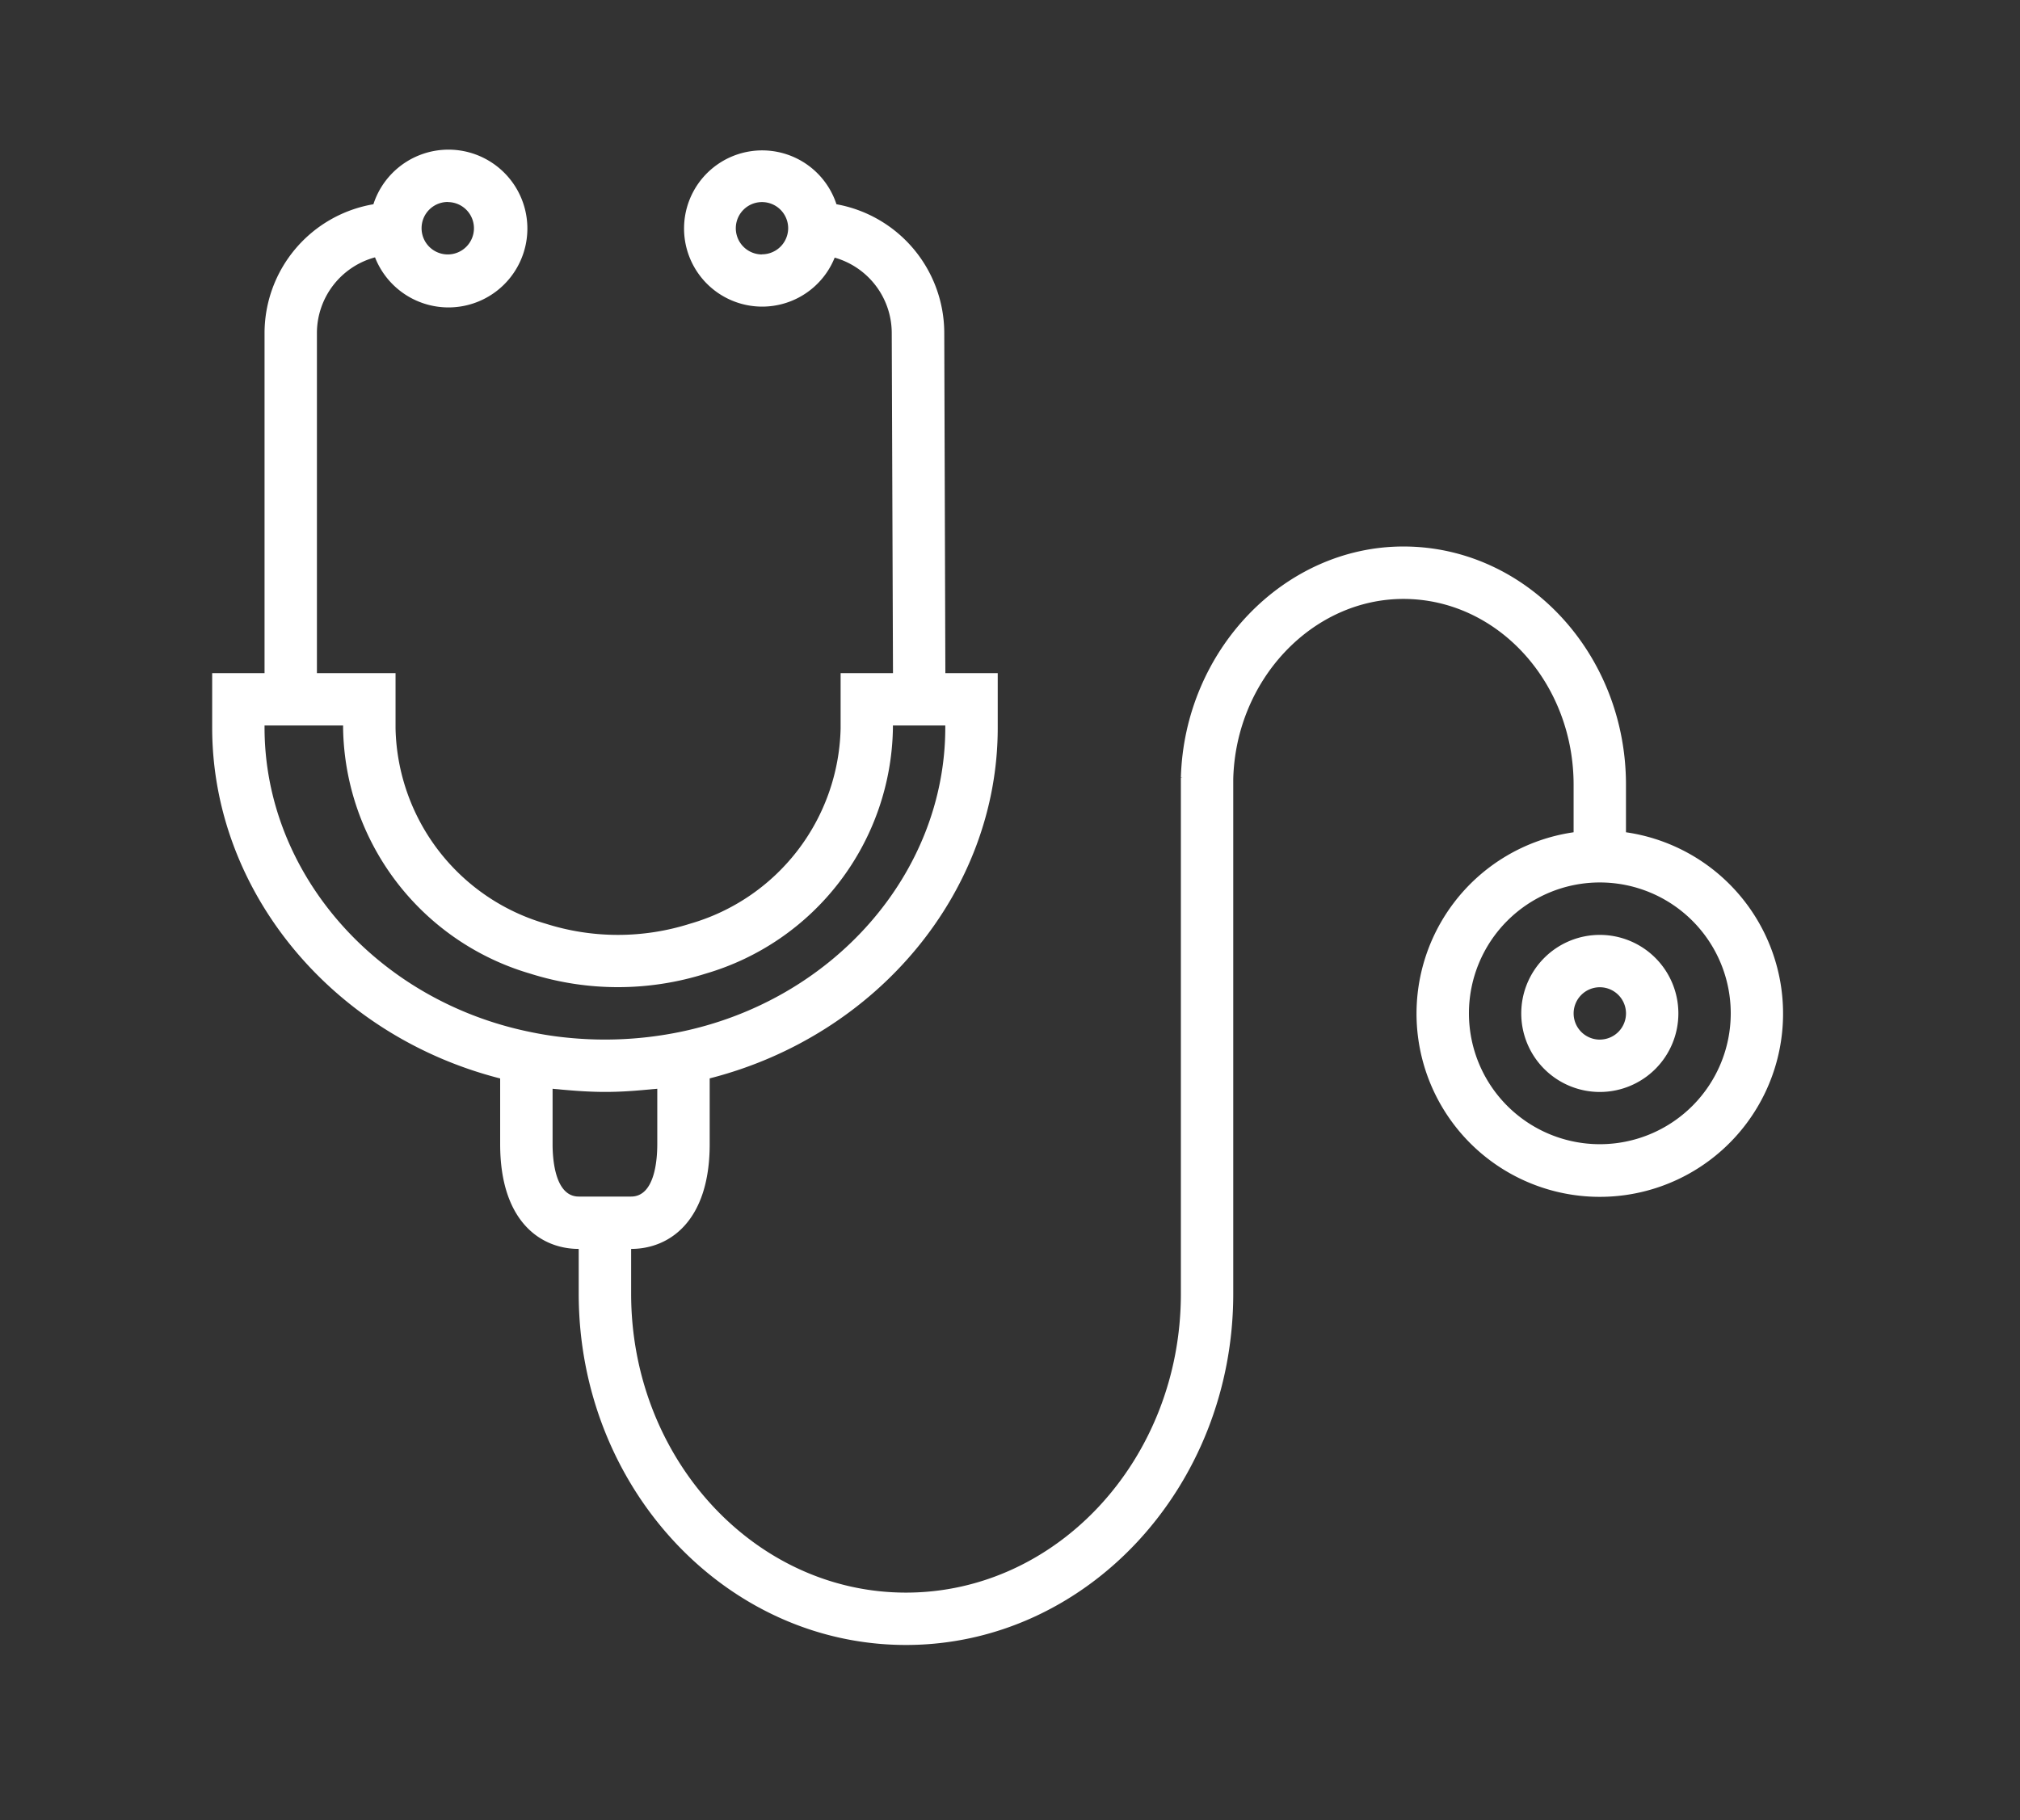 <svg xmlns="http://www.w3.org/2000/svg" xmlns:xlink="http://www.w3.org/1999/xlink" width="81" height="73" viewBox="0 0 81 73">
  <rect x="0" y="0" width="81" height="73" fill="#333333" stroke="none"/>
  <defs>
    <clipPath id="clip-icon-paciente">
      <rect width="81" height="73"/>
    </clipPath>
  </defs>
  <g id="icon-paciente" clip-path="url(#clip-icon-paciente)">
    <g id="Grupo_14" data-name="Grupo 14" transform="translate(8.508 -5.508)">
      <g id="Grupo_11" data-name="Grupo 11" transform="translate(0 11.508)">
        <g id="Grupo_10" data-name="Grupo 10" transform="translate(0 0)">
          <path id="Caminho_16" data-name="Caminho 16" d="M62.916,45.113a7.349,7.349,0,0,0-6.224-6.224V36.981c0-5.266-4-9.554-8.924-9.554-4.779,0-8.78,4.157-8.924,9.268h.061l-.061.01V57.4c0,6.614-4.945,11.985-11.024,11.985S16.8,64,16.8,57.4V55.6c1.522,0,3.15-1.1,3.15-4.2v-2.64C26.685,47.04,31.5,41.255,31.5,34.7V32.506H29.4l-.044-13.664A5.255,5.255,0,0,0,25.033,13.7a3.133,3.133,0,1,0-.071,2.141,3.149,3.149,0,0,1,2.288,3L27.3,32.506H25.2v2.219a8.348,8.348,0,0,1-6.043,7.833,9.546,9.546,0,0,1-5.774,0,8.344,8.344,0,0,1-6.03-7.833V32.506H4.2V18.858A3.149,3.149,0,0,1,6.53,15.83,3.164,3.164,0,1,0,6.465,13.7,5.249,5.249,0,0,0,2.1,18.858V32.506H0V34.69c0,6.567,4.814,12.355,11.548,14.073V51.4c0,3.1,1.627,4.2,3.15,4.2V57.4c0,7.769,5.887,14.085,13.123,14.085S40.944,65.157,40.944,57.4V36.756c.1-3.984,3.168-7.226,6.824-7.226,3.763,0,6.824,3.343,6.824,7.454v1.905a7.349,7.349,0,1,0,8.324,6.224Zm-40.869-29.4a1.05,1.05,0,1,1,1.05-1.05A1.05,1.05,0,0,1,22.047,15.708Zm-12.6-2.1a1.05,1.05,0,1,1-1.05,1.05A1.05,1.05,0,0,1,9.449,13.609ZM2.1,34.69v-.084h3.15v.12a10.431,10.431,0,0,0,7.494,9.83,11.682,11.682,0,0,0,7.053,0,10.433,10.433,0,0,0,7.5-9.83v-.12h2.1v.084c0,5.84-4.5,10.979-10.709,12.222a14.976,14.976,0,0,1-4.429.217,13.713,13.713,0,0,1-1.45-.219C6.6,45.669,2.1,40.53,2.1,34.69ZM14.7,53.5c-.945,0-1.05-1.47-1.05-2.1V49.176c.084.01.17.015.255.023.1.012.21.02.315.029.5.044,1,.073,1.5.075h.052c.5,0,1-.03,1.5-.075.1-.009.216-.018.324-.029.083-.009.169-.013.252-.023V51.4c0,.63-.1,2.1-1.05,2.1Zm40.944-2.1a5.249,5.249,0,1,1,5.249-5.249A5.249,5.249,0,0,1,55.642,51.4Z" transform="translate(0 -11.508)" fill="#fff"/>
        </g>
      </g>
      <g id="Grupo_13" data-name="Grupo 13" transform="translate(52.493 43.005)">
        <g id="Grupo_12" data-name="Grupo 12">
          <path id="Caminho_17" data-name="Caminho 17" d="M403.15,251.515a3.15,3.15,0,1,0,3.15,3.15A3.15,3.15,0,0,0,403.15,251.515Zm0,4.2a1.05,1.05,0,1,1,1.05-1.05A1.05,1.05,0,0,1,403.15,255.714Z" transform="translate(-400 -251.515)" fill="#fff"/>
        </g>
      </g>
    </g>
  </g>
</svg>
